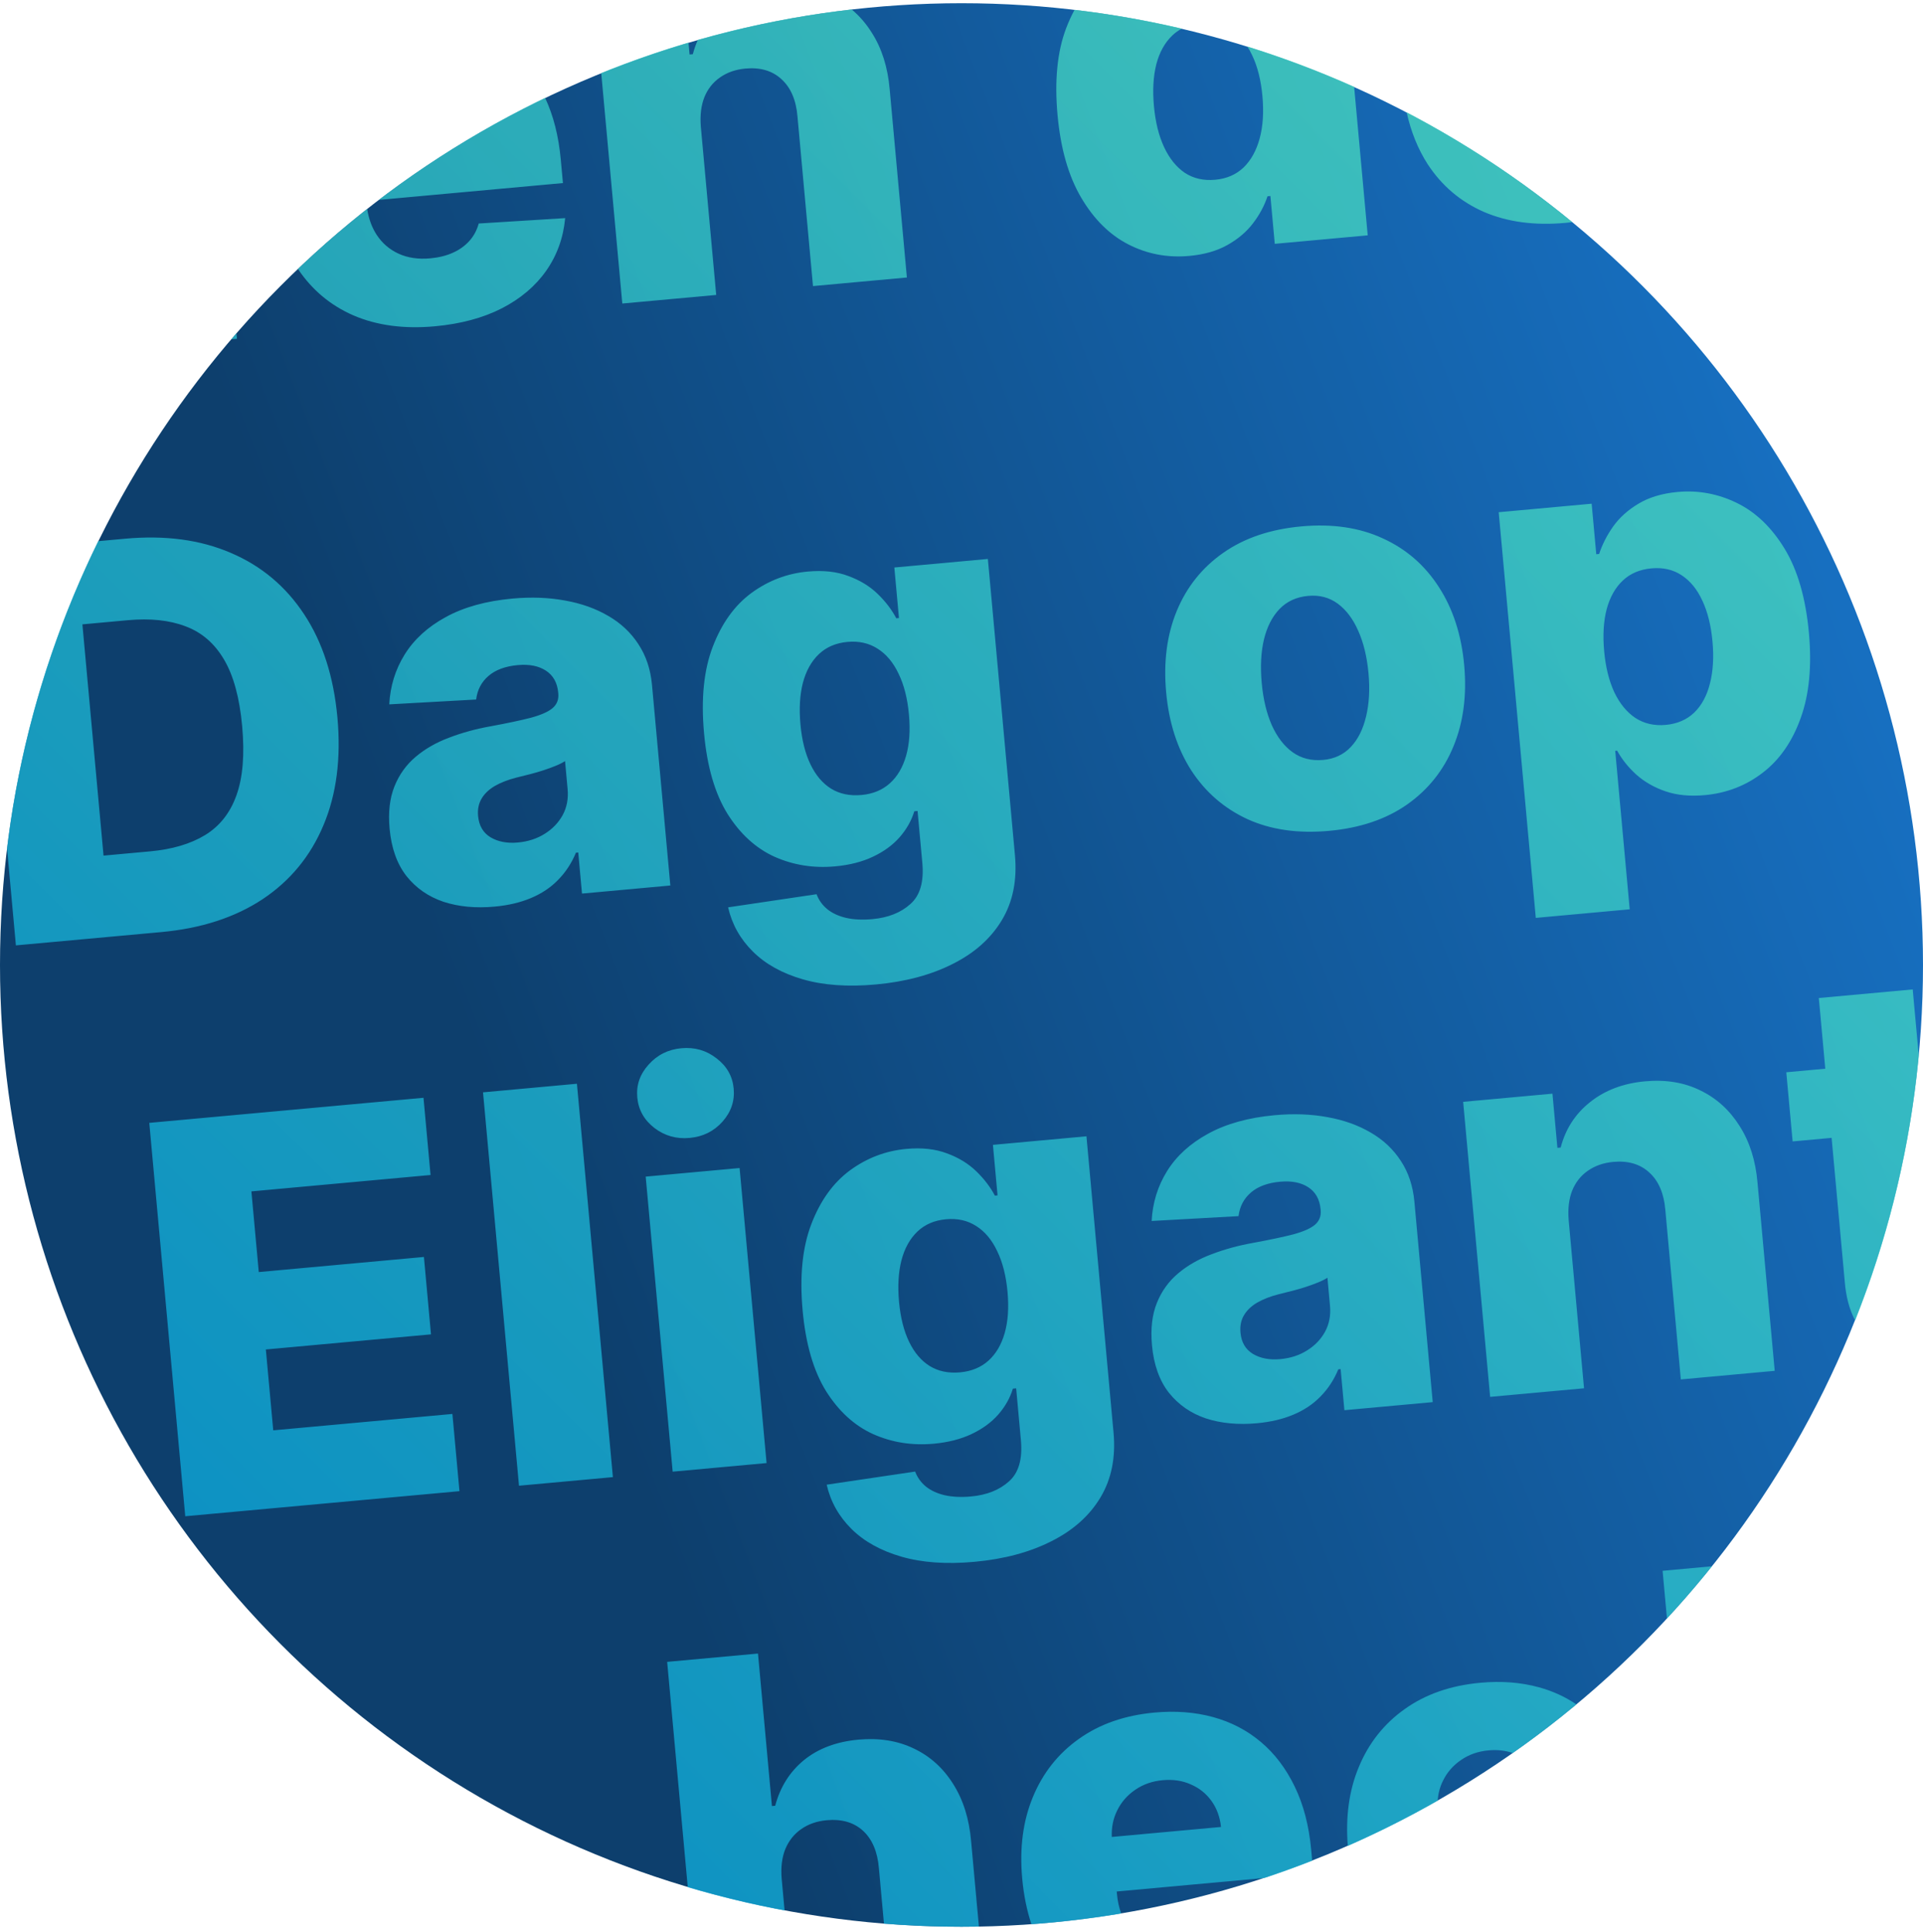 <?xml version="1.0" encoding="UTF-8"?> <svg xmlns="http://www.w3.org/2000/svg" width="224" height="225" viewBox="0 0 224 225" fill="none"><circle cx="112" cy="112.375" r="112" fill="url(#paint0_linear_3439_4106)"></circle><path fill-rule="evenodd" clip-rule="evenodd" d="M0.817 98.777C2.354 86.082 6.014 74.041 11.433 63.021L14.573 62.734C19.24 62.307 23.343 62.857 26.881 64.383C30.433 65.892 33.282 68.278 35.43 71.54C37.577 74.787 38.868 78.79 39.303 83.547C39.739 88.319 39.197 92.503 37.677 96.101C36.171 99.697 33.809 102.567 30.592 104.711C27.373 106.84 23.438 108.117 18.785 108.543L1.852 110.091L0.817 98.777ZM91.392 222.483C87.561 221.771 83.798 220.863 80.114 219.771L77.714 193.527L88.294 192.559L89.919 210.32L90.299 210.285C90.881 208.096 91.997 206.325 93.647 204.971C95.313 203.616 97.428 202.821 99.993 202.586C102.409 202.366 104.561 202.71 106.448 203.62C108.335 204.515 109.859 205.887 111.02 207.736C112.196 209.583 112.896 211.804 113.118 214.401L114.029 224.357C113.354 224.369 112.678 224.375 112 224.375C108.96 224.375 105.947 224.254 102.968 224.016L102.376 217.548C102.217 215.638 101.603 214.191 100.536 213.206C99.468 212.221 98.055 211.809 96.295 211.969C95.147 212.075 94.156 212.421 93.322 213.008C92.502 213.579 91.889 214.35 91.481 215.319C91.089 216.288 90.945 217.429 91.05 218.742L91.392 222.483ZM130.607 222.837C127.17 223.411 123.681 223.829 120.147 224.083C119.606 222.464 119.248 220.686 119.07 218.751C118.746 215.202 119.163 212.036 120.322 209.253C121.48 206.456 123.266 204.202 125.681 202.493C128.095 200.768 131.031 199.748 134.491 199.431C136.936 199.208 139.208 199.383 141.306 199.958C143.403 200.533 145.259 201.499 146.871 202.855C148.484 204.211 149.801 205.948 150.821 208.065C151.841 210.167 152.479 212.628 152.737 215.446L152.851 216.692C151.029 217.406 149.183 218.074 147.316 218.694L130.081 220.27L130.108 220.561C130.183 221.388 130.35 222.147 130.607 222.837ZM129.507 213.917L142.228 212.753C142.107 211.591 141.736 210.58 141.116 209.72C140.496 208.859 139.693 208.218 138.707 207.797C137.735 207.36 136.645 207.196 135.437 207.307C134.214 207.419 133.143 207.795 132.224 208.435C131.304 209.061 130.604 209.869 130.123 210.86C129.665 211.787 129.46 212.806 129.507 213.917ZM183.629 198.48C182.313 197.589 180.857 196.925 179.259 196.487C177.162 195.912 174.89 195.736 172.445 195.96C168.985 196.276 166.048 197.297 163.635 199.021C161.22 200.731 159.433 202.984 158.276 205.782C157.151 208.483 156.725 211.546 156.998 214.969C158.243 214.422 159.476 213.854 160.697 213.263C162.449 212.416 164.175 211.525 165.874 210.59C166.408 210.297 166.94 209.999 167.468 209.697C167.521 208.873 167.724 208.104 168.077 207.389C168.557 206.398 169.258 205.589 170.178 204.964C171.097 204.324 172.168 203.947 173.39 203.836C174.418 203.742 175.36 203.846 176.217 204.148C178.768 202.36 181.24 200.469 183.629 198.48ZM199.419 182.395C197.743 184.485 195.994 186.514 194.175 188.477L193.667 182.922L199.419 182.395ZM163.852 13.075C170.735 16.676 177.197 20.972 183.145 25.87C182.885 25.901 182.621 25.928 182.355 25.953C178.761 26.281 175.595 25.857 172.856 24.679C170.13 23.485 167.945 21.632 166.302 19.12C165.176 17.374 164.359 15.359 163.852 13.075ZM125.172 1.141C124.813 1.798 124.489 2.503 124.201 3.258C123.157 5.984 122.82 9.369 123.189 13.41C123.545 17.302 124.462 20.504 125.94 23.015C127.418 25.526 129.253 27.343 131.446 28.466C133.639 29.589 136.003 30.034 138.538 29.802C140.268 29.644 141.74 29.224 142.956 28.541C144.187 27.857 145.185 27.014 145.95 26.012C146.716 25.009 147.281 23.958 147.646 22.857L147.982 22.826L148.491 28.396L159.318 27.406L157.736 10.108C153.708 8.304 149.554 6.731 145.291 5.406C145.493 5.718 145.679 6.056 145.85 6.42C146.481 7.731 146.883 9.326 147.054 11.204C147.224 13.054 147.117 14.687 146.736 16.106C146.354 17.524 145.729 18.656 144.859 19.503C143.987 20.334 142.888 20.811 141.561 20.932C140.204 21.056 139.022 20.788 138.014 20.129C137.02 19.453 136.214 18.451 135.596 17.125C134.979 15.798 134.585 14.21 134.416 12.36C134.247 10.511 134.339 8.886 134.692 7.486C135.06 6.084 135.68 4.967 136.551 4.135C136.888 3.814 137.26 3.546 137.669 3.33C133.585 2.373 129.415 1.638 125.172 1.141ZM81.293 4.637C87.087 2.989 93.072 1.795 99.208 1.098C100.103 1.845 100.881 2.745 101.542 3.796C102.717 5.628 103.415 7.835 103.636 10.416L105.639 32.315L94.701 33.316L92.894 13.564C92.735 11.654 92.114 10.207 91.031 9.223C89.964 8.238 88.565 7.825 86.835 7.983C85.687 8.088 84.696 8.435 83.863 9.022C83.043 9.593 82.436 10.363 82.044 11.331C81.666 12.298 81.53 13.438 81.635 14.752L83.427 34.347L72.489 35.347L70.034 8.503C73.346 7.163 76.737 5.978 80.198 4.955L80.325 6.346L80.705 6.311C80.859 5.723 81.055 5.165 81.293 4.637ZM27.543 38.814L27.601 39.453L26.938 39.513C27.139 39.279 27.34 39.046 27.543 38.814ZM34.706 31.322C37.28 28.866 39.971 26.532 42.77 24.328C42.946 25.467 43.309 26.464 43.859 27.319C44.506 28.313 45.363 29.054 46.431 29.543C47.498 30.032 48.732 30.212 50.134 30.084C51.103 29.995 51.971 29.78 52.737 29.44C53.503 29.099 54.145 28.642 54.664 28.068C55.183 27.494 55.549 26.814 55.763 26.028L65.833 25.4C65.621 27.69 64.884 29.735 63.62 31.534C62.369 33.318 60.646 34.776 58.449 35.91C56.25 37.028 53.652 37.724 50.655 37.998C47.061 38.327 43.895 37.902 41.155 36.724C38.486 35.555 36.337 33.754 34.706 31.322ZM44.122 23.28C50.132 18.695 56.619 14.704 63.496 11.394C64.464 13.455 65.073 15.854 65.323 18.59L65.573 21.319L44.122 23.28ZM223.508 122.94C223.492 123.114 223.476 123.288 223.458 123.461C223.186 126.233 222.813 128.975 222.342 131.684C221.011 139.344 218.901 146.738 216.098 153.779C215.427 152.514 215.022 150.993 214.882 149.215L213.354 132.506L208.813 132.921L208.076 124.868L212.617 124.453L211.864 116.221L222.802 115.221L223.508 122.94ZM17.497 99.142L12.061 99.639L9.598 72.708L14.877 72.225C17.502 71.985 19.749 72.223 21.619 72.939C23.502 73.639 24.996 74.931 26.101 76.815C27.204 78.683 27.907 81.266 28.208 84.561C28.509 87.857 28.288 90.539 27.545 92.607C26.816 94.658 25.596 96.206 23.887 97.249C22.192 98.277 20.062 98.907 17.497 99.142ZM51.664 105.017C53.431 105.592 55.411 105.779 57.603 105.579C59.199 105.433 60.612 105.101 61.843 104.582C63.088 104.062 64.144 103.357 65.01 102.465C65.89 101.573 66.583 100.517 67.088 99.298L67.357 99.273L67.794 104.06L78.084 103.119L75.948 79.766C75.782 77.947 75.254 76.364 74.363 75.017C73.488 73.668 72.32 72.572 70.86 71.728C69.398 70.87 67.719 70.271 65.824 69.933C63.927 69.581 61.882 69.504 59.69 69.705C56.618 69.986 54.03 70.704 51.925 71.859C49.834 72.997 48.237 74.452 47.136 76.221C46.048 77.975 45.451 79.909 45.344 82.024L55.465 81.46C55.602 80.334 56.082 79.418 56.905 78.711C57.727 78.004 58.862 77.585 60.309 77.453C61.651 77.33 62.745 77.546 63.593 78.1C64.441 78.654 64.917 79.505 65.022 80.653L65.032 80.765C65.096 81.466 64.87 82.035 64.354 82.473C63.851 82.895 63.013 83.265 61.839 83.583C60.664 83.886 59.108 84.216 57.17 84.574C55.439 84.883 53.826 85.323 52.329 85.897C50.831 86.454 49.531 87.198 48.428 88.125C47.325 89.053 46.498 90.204 45.947 91.578C45.396 92.951 45.208 94.593 45.382 96.501C45.589 98.768 46.247 100.61 47.354 102.028C48.474 103.429 49.911 104.425 51.664 105.017ZM63.437 97.106C62.541 97.669 61.504 98.004 60.326 98.112C59.073 98.227 58.01 98.023 57.135 97.502C56.275 96.979 55.793 96.151 55.69 95.017C55.621 94.272 55.749 93.614 56.073 93.043C56.41 92.455 56.921 91.957 57.605 91.549C58.305 91.139 59.161 90.805 60.175 90.547C60.676 90.426 61.197 90.296 61.741 90.156C62.285 90.016 62.812 89.862 63.323 89.695C63.834 89.528 64.299 89.358 64.72 89.184C65.155 89.009 65.521 88.825 65.82 88.632L66.118 91.898C66.221 93.017 66.027 94.027 65.538 94.929C65.048 95.816 64.347 96.541 63.437 97.106ZM93.519 114.045C95.928 114.742 98.766 114.941 102.032 114.643C105.477 114.328 108.464 113.528 110.993 112.244C113.523 110.975 115.428 109.275 116.706 107.143C117.985 105.011 118.491 102.491 118.225 99.583L115.071 65.091L104.177 66.087L104.715 71.97L104.402 71.999C103.874 70.995 103.148 70.046 102.225 69.153C101.301 68.26 100.162 67.567 98.809 67.074C97.469 66.565 95.897 66.393 94.093 66.558C91.692 66.778 89.505 67.61 87.532 69.053C85.573 70.495 84.073 72.58 83.029 75.307C81.984 78.019 81.644 81.381 82.011 85.392C82.367 89.284 83.277 92.412 84.742 94.774C86.219 97.12 88.048 98.787 90.229 99.775C92.423 100.748 94.773 101.119 97.278 100.89C98.963 100.736 100.432 100.361 101.686 99.765C102.955 99.168 103.991 98.411 104.794 97.496C105.598 96.58 106.167 95.573 106.503 94.475L106.883 94.44L107.436 100.48C107.637 102.687 107.175 104.285 106.047 105.276C104.936 106.28 103.463 106.865 101.629 107.033C100.466 107.14 99.439 107.091 98.548 106.886C97.672 106.681 96.942 106.342 96.358 105.869C95.788 105.395 95.374 104.816 95.116 104.133L84.813 105.662C85.264 107.635 86.225 109.352 87.697 110.811C89.169 112.27 91.109 113.349 93.519 114.045ZM103.656 91.217C102.781 92.004 101.68 92.458 100.352 92.579C98.995 92.703 97.815 92.458 96.811 91.843C95.823 91.227 95.022 90.285 94.41 89.017C93.798 87.75 93.408 86.199 93.24 84.365C93.073 82.531 93.166 80.921 93.52 79.535C93.888 78.133 94.508 77.016 95.379 76.185C96.251 75.353 97.365 74.876 98.722 74.751C100.049 74.63 101.216 74.892 102.222 75.536C103.243 76.18 104.062 77.158 104.678 78.47C105.308 79.765 105.708 81.345 105.879 83.209C106.046 85.043 105.937 86.64 105.55 87.999C105.163 89.357 104.532 90.43 103.656 91.217ZM145.309 95.392C148.039 96.631 151.208 97.085 154.817 96.755C158.426 96.425 161.453 95.404 163.897 93.692C166.356 91.963 168.157 89.708 169.301 86.927C170.459 84.129 170.877 80.971 170.555 77.452C170.231 73.918 169.247 70.887 167.603 68.361C165.972 65.819 163.792 63.928 161.062 62.689C158.346 61.434 155.183 60.971 151.574 61.301C147.966 61.631 144.932 62.66 142.474 64.389C140.029 66.101 138.228 68.356 137.07 71.154C135.926 73.935 135.515 77.093 135.839 80.627C136.161 84.146 137.137 87.177 138.768 89.72C140.413 92.246 142.593 94.136 145.309 95.392ZM157.352 86.982C156.516 87.871 155.441 88.375 154.129 88.495C152.772 88.619 151.587 88.322 150.574 87.602C149.576 86.882 148.765 85.828 148.142 84.441C147.534 83.053 147.144 81.42 146.972 79.541C146.798 77.632 146.883 75.94 147.23 74.465C147.591 72.988 148.197 71.805 149.048 70.915C149.914 70.024 151.025 69.516 152.382 69.392C153.694 69.272 154.842 69.573 155.825 70.295C156.809 71.017 157.604 72.073 158.213 73.46C158.836 74.847 159.234 76.495 159.409 78.403C159.581 80.282 159.486 81.96 159.125 83.437C158.779 84.912 158.188 86.094 157.352 86.982ZM174.576 59.648L178.897 106.891L189.836 105.89L188.148 87.436L188.371 87.416C188.931 88.432 189.677 89.364 190.612 90.211C191.561 91.056 192.696 91.704 194.015 92.155C195.335 92.606 196.859 92.752 198.589 92.594C201.124 92.362 203.368 91.495 205.321 89.993C207.289 88.49 208.764 86.37 209.747 83.634C210.744 80.896 211.065 77.581 210.709 73.689C210.339 69.648 209.394 66.381 207.873 63.889C206.352 61.396 204.49 59.619 202.288 58.557C200.1 57.494 197.814 57.072 195.428 57.29C193.623 57.455 192.101 57.91 190.861 58.655C189.634 59.384 188.648 60.271 187.902 61.317C187.17 62.361 186.628 63.426 186.276 64.51L185.941 64.541L185.403 58.658L174.576 59.648ZM188.042 80.612C187.425 79.285 187.031 77.697 186.862 75.847C186.69 73.969 186.788 72.328 187.156 70.926C187.539 69.523 188.167 68.413 189.04 67.596C189.912 66.779 191.02 66.31 192.362 66.187C193.719 66.063 194.894 66.331 195.887 66.992C196.894 67.652 197.699 68.638 198.3 69.952C198.916 71.264 199.309 72.844 199.478 74.694C199.647 76.543 199.548 78.176 199.182 79.593C198.83 81.008 198.219 82.139 197.349 82.986C196.478 83.817 195.371 84.294 194.029 84.417C192.702 84.539 191.527 84.27 190.505 83.612C189.496 82.937 188.675 81.937 188.042 80.612ZM17.389 130.76L21.579 176.571L53.521 173.65L52.698 164.657L31.829 166.566L30.967 157.149L50.204 155.39L49.38 146.375L30.143 148.135L29.284 138.74L50.153 136.831L49.331 127.839L17.389 130.76ZM71.393 172.015L67.203 126.204L56.265 127.205L60.455 173.015L71.393 172.015ZM75.213 137.02L78.356 171.378L89.294 170.378L86.151 136.02L75.213 137.02ZM76.229 131.356C77.425 132.269 78.791 132.655 80.327 132.515C81.878 132.373 83.151 131.745 84.147 130.632C85.157 129.502 85.595 128.214 85.463 126.767C85.332 125.336 84.668 124.163 83.472 123.25C82.289 122.321 80.923 121.927 79.372 122.069C77.836 122.209 76.563 122.845 75.554 123.974C74.543 125.089 74.103 126.363 74.234 127.794C74.366 129.241 75.031 130.428 76.229 131.356ZM105.003 181.279C107.412 181.976 110.25 182.175 113.516 181.876C116.96 181.561 119.947 180.762 122.476 179.478C125.007 178.209 126.911 176.508 128.19 174.376C129.469 172.244 129.975 169.725 129.709 166.817L126.554 132.324L115.661 133.321L116.199 139.204L115.886 139.232C115.358 138.228 114.632 137.279 113.708 136.386C112.785 135.494 111.646 134.801 110.293 134.308C108.953 133.799 107.381 133.627 105.577 133.792C103.176 134.012 100.989 134.843 99.016 136.287C97.057 137.729 95.556 139.814 94.512 142.54C93.467 145.253 93.128 148.614 93.495 152.626C93.851 156.518 94.761 159.645 96.225 162.007C97.703 164.353 99.532 166.02 101.713 167.009C103.907 167.981 106.256 168.353 108.762 168.124C110.447 167.969 111.916 167.594 113.17 166.999C114.439 166.401 115.475 165.645 116.278 164.729C117.081 163.814 117.651 162.807 117.987 161.709L118.367 161.674L118.919 167.713C119.121 169.92 118.658 171.519 117.531 172.509C116.42 173.513 114.947 174.099 113.113 174.267C111.95 174.373 110.923 174.324 110.032 174.12C109.156 173.914 108.426 173.575 107.841 173.102C107.271 172.628 106.858 172.049 106.6 171.366L96.296 172.895C96.748 174.869 97.709 176.585 99.181 178.045C100.652 179.504 102.593 180.582 105.003 181.279ZM115.14 158.45C114.264 159.237 113.163 159.691 111.836 159.813C110.479 159.937 109.299 159.691 108.295 159.076C107.306 158.46 106.506 157.518 105.894 156.251C105.282 154.984 104.892 153.433 104.724 151.599C104.556 149.764 104.65 148.154 105.004 146.769C105.372 145.367 105.992 144.25 106.863 143.418C107.734 142.587 108.848 142.109 110.205 141.985C111.533 141.863 112.699 142.125 113.706 142.77C114.727 143.413 115.546 144.391 116.162 145.703C116.792 146.999 117.192 148.579 117.362 150.443C117.53 152.277 117.42 153.873 117.033 155.232C116.646 156.591 116.015 157.663 115.14 158.45ZM140.471 165.178C142.237 165.753 144.217 165.941 146.409 165.74C148.005 165.594 149.418 165.262 150.648 164.744C151.894 164.224 152.95 163.518 153.816 162.627C154.696 161.734 155.389 160.679 155.894 159.459L156.163 159.435L156.601 164.222L166.89 163.281L164.754 139.928C164.588 138.109 164.06 136.525 163.169 135.178C162.294 133.83 161.126 132.734 159.666 131.89C158.204 131.031 156.525 130.433 154.63 130.095C152.733 129.742 150.688 129.666 148.496 129.866C145.424 130.147 142.836 130.865 140.731 132.02C138.64 133.159 137.043 134.613 135.942 136.383C134.854 138.136 134.257 140.071 134.15 142.186L144.271 141.621C144.408 140.496 144.888 139.58 145.711 138.873C146.533 138.166 147.668 137.746 149.114 137.614C150.457 137.491 151.551 137.707 152.399 138.261C153.247 138.815 153.723 139.666 153.828 140.815L153.838 140.926C153.902 141.627 153.676 142.197 153.16 142.635C152.657 143.057 151.819 143.427 150.645 143.745C149.47 144.048 147.914 144.378 145.976 144.736C144.245 145.044 142.632 145.485 141.135 146.058C139.637 146.616 138.337 147.359 137.234 148.287C136.131 149.215 135.304 150.366 134.753 151.739C134.202 153.113 134.014 154.754 134.188 156.663C134.395 158.93 135.053 160.772 136.16 162.189C137.28 163.59 138.717 164.587 140.471 165.178ZM152.243 157.267C151.347 157.83 150.31 158.166 149.132 158.274C147.879 158.388 146.816 158.185 145.941 157.663C145.081 157.14 144.599 156.312 144.496 155.179C144.427 154.433 144.555 153.775 144.879 153.204C145.216 152.617 145.727 152.119 146.411 151.711C147.111 151.301 147.967 150.967 148.981 150.709C149.482 150.588 150.003 150.457 150.547 150.317C151.091 150.177 151.618 150.024 152.129 149.857C152.64 149.69 153.106 149.519 153.526 149.346C153.961 149.171 154.327 148.987 154.626 148.794L154.924 152.06C155.027 153.178 154.833 154.188 154.344 155.09C153.854 155.977 153.154 156.703 152.243 157.267ZM184.516 161.669L182.724 142.074C182.619 140.76 182.755 139.62 183.133 138.653C183.526 137.685 184.132 136.915 184.952 136.344C185.785 135.756 186.776 135.41 187.925 135.305C189.654 135.147 191.053 135.56 192.121 136.545C193.203 137.529 193.824 138.976 193.984 140.886L195.79 160.637L206.728 159.637L204.725 137.738C204.504 135.157 203.806 132.95 202.631 131.118C201.47 129.269 199.945 127.89 198.057 126.98C196.183 126.054 194.038 125.701 191.623 125.922C189.087 126.154 186.958 126.958 185.234 128.333C183.509 129.694 182.363 131.461 181.794 133.633L181.414 133.668L180.837 127.36L170.436 128.311L173.578 162.669L184.516 161.669Z" fill="url(#paint1_linear_3439_4106)" fill-opacity="0.75"></path><defs><linearGradient id="paint0_linear_3439_4106" x1="79.683" y1="186.212" x2="271.691" y2="111.854" gradientUnits="userSpaceOnUse"><stop stop-color="#0D3F6D"></stop><stop offset="1" stop-color="#197AD3"></stop></linearGradient><linearGradient id="paint1_linear_3439_4106" x1="0.817" y1="224.375" x2="224.094" y2="1.685" gradientUnits="userSpaceOnUse"><stop stop-color="#00A3E8"></stop><stop offset="0.84" stop-color="#4ADCBF"></stop></linearGradient></defs></svg> 